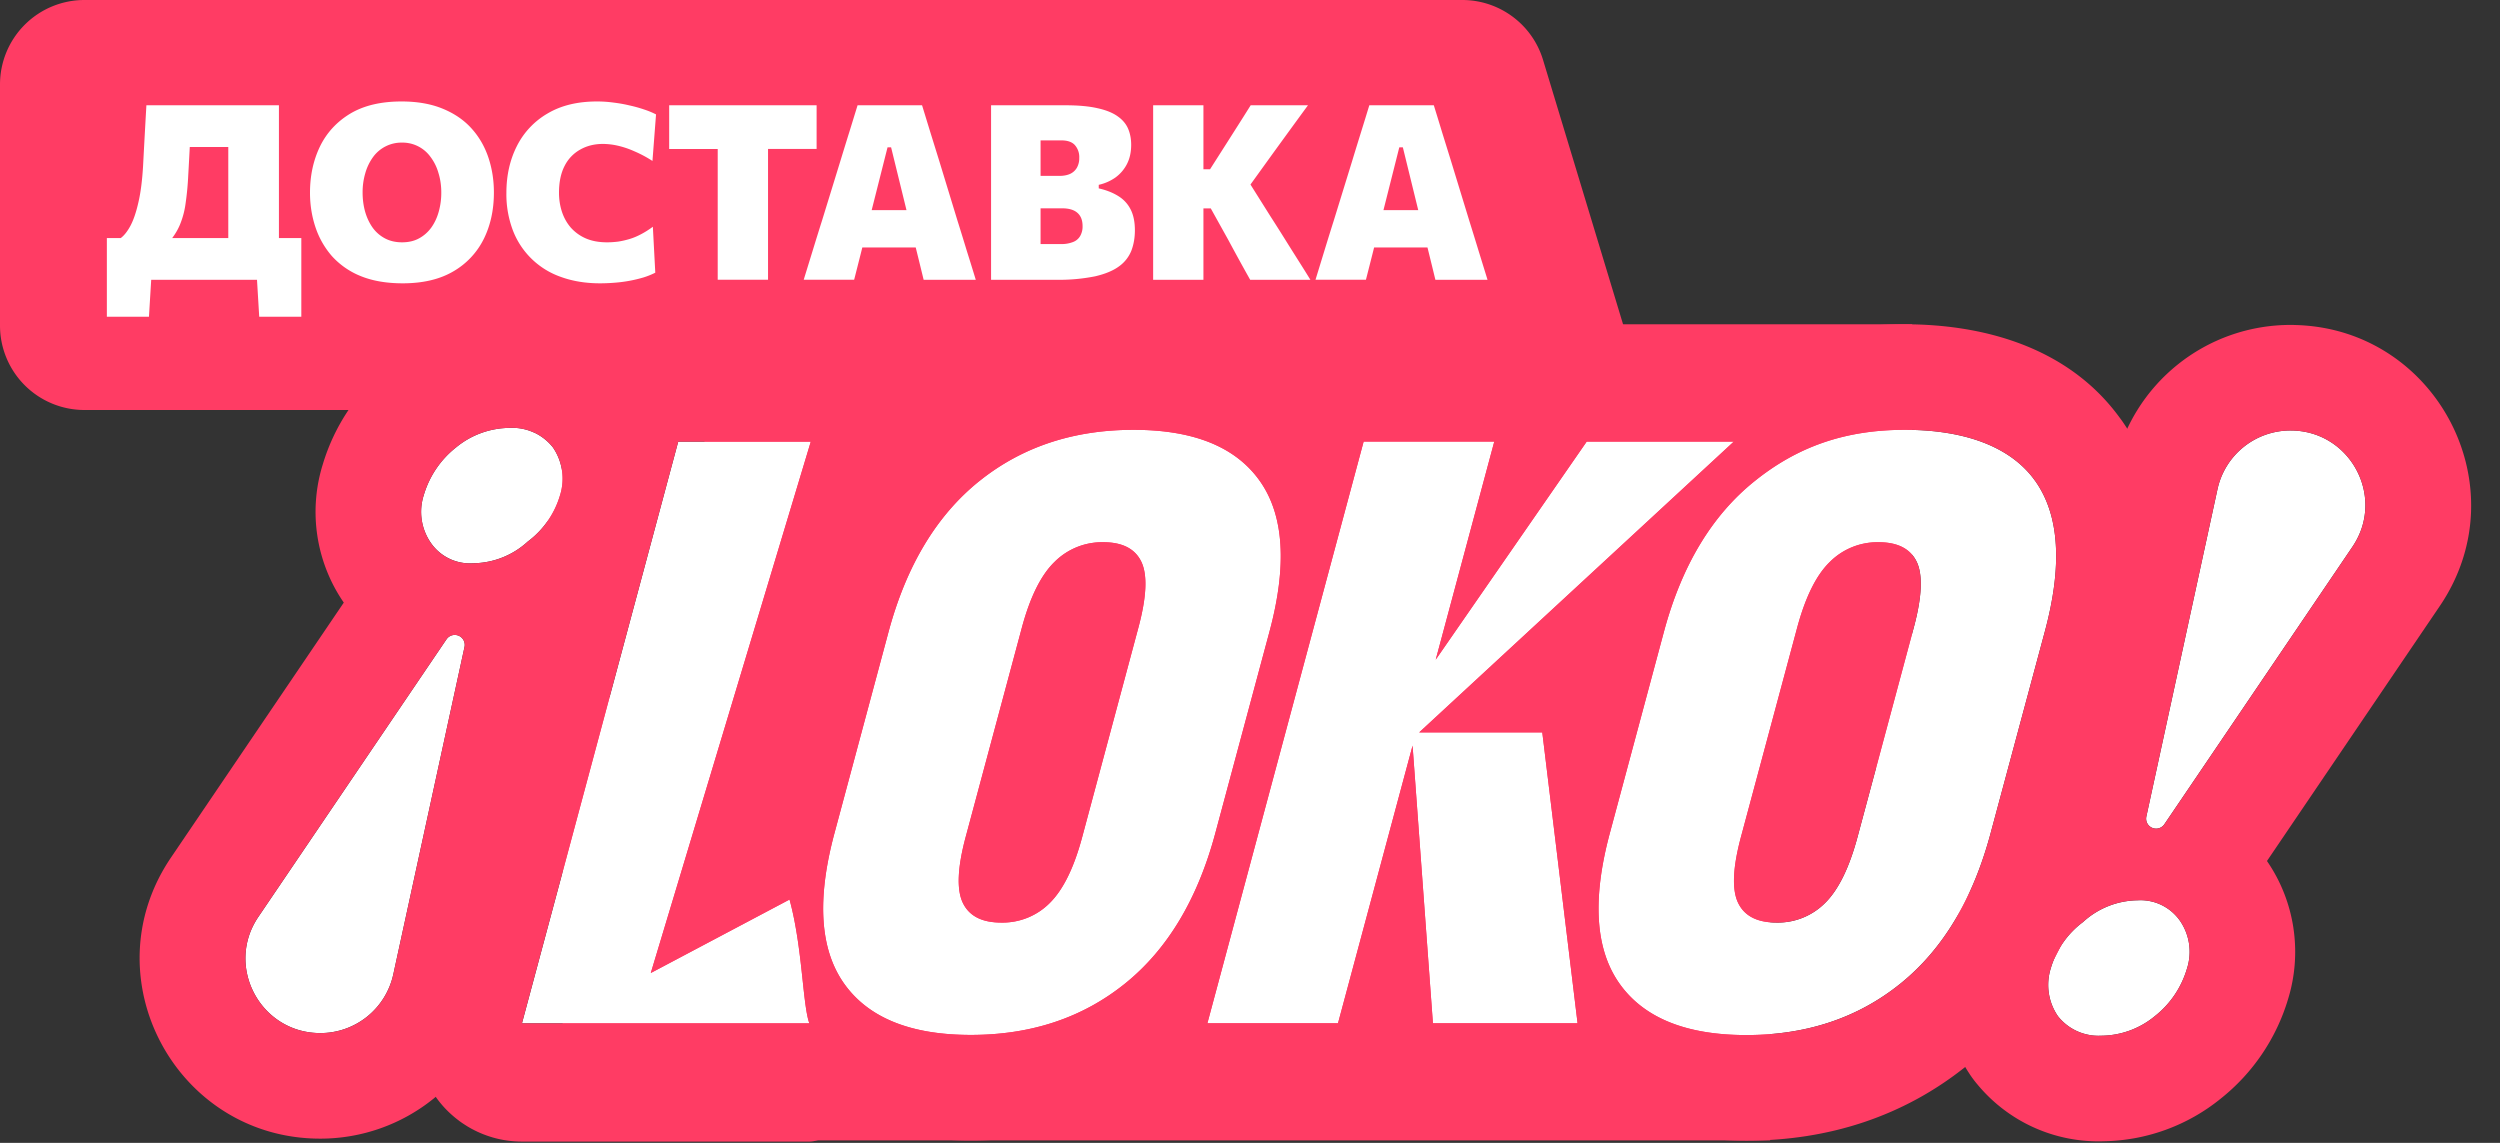 <svg width="70" height="32" viewBox="0 0 70 32" fill="none" xmlns="http://www.w3.org/2000/svg"><rect x="0" y="0" width="70" height="32" fill="#333333" stroke="none"/><g clip-path="url(#a)"><path d="M0 2.365A2.365 2.365 0 0 1 2.365 0h38.578c1.042 0 1.962.682 2.263 1.68l2.966 9.8H2.365A2.365 2.365 0 0 1 0 9.115v-6.75Z" fill="#FF3C64"/><path d="M53.538 9.08H19.725V21.5h33.813V9.08Z" fill="#FF3C64"/><path d="M49.564 19.514H15.752v12.418h33.812V19.514Z" fill="#FF3C64"/><path d="M59.852 25.209a1.347 1.347 0 0 1 1.185.569 1.529 1.529 0 0 1 .2 1.337c-.155.53-.47.998-.903 1.338a2.383 2.383 0 0 1-1.506.547 1.446 1.446 0 0 1-1.206-.547 1.545 1.545 0 0 1-.2-1.339c.153-.52.47-.975.903-1.297.418-.384.961-.6 1.526-.608Zm4.283-13.155c1.677 0 2.672 1.87 1.733 3.256l-5.267 7.77a.279.279 0 0 1-.503-.216l1.992-9.166a2.09 2.09 0 0 1 2.045-1.644Z" fill="#fff"/><path d="M64.23 9.1c3.976.069 6.344 4.535 4.085 7.868l-4.84 7.14c.39.566.64 1.208.74 1.872l.001.008a4.494 4.494 0 0 1-.15 1.987 5.611 5.611 0 0 1-1.89 2.79 5.337 5.337 0 0 1-3.261 1.19 4.403 4.403 0 0 1-1.972-.388l-.009-.004a4.404 4.404 0 0 1-1.557-1.188 2.968 2.968 0 0 1-.25-.337 4.496 4.496 0 0 1-.682-1.795l-.017-.126a4.504 4.504 0 0 1 .173-1.887 5.449 5.449 0 0 1 1.84-2.693c.219-.19.451-.36.696-.509-.008-.257.014-.52.072-.785v-.006l1.993-9.166a5.046 5.046 0 0 1 4.933-3.973l.094.001Zm-3.712 16.238a1.347 1.347 0 0 0-.667-.13 2.302 2.302 0 0 0-1.526.609c-.433.322-.75.777-.904 1.297a1.547 1.547 0 0 0 .2 1.338v.001h.001c.143.181.328.325.537.42l.04.017c.199.083.413.121.629.11a2.382 2.382 0 0 0 1.506-.547c.433-.34.747-.808.903-1.338a1.537 1.537 0 0 0-.2-1.337 1.367 1.367 0 0 0-.52-.44Zm3.617-13.284a2.09 2.09 0 0 0-2.045 1.644l-1.992 9.167a.278.278 0 0 0 .273.337v.001a.278.278 0 0 0 .23-.122l5.267-7.771c.94-1.386-.056-3.256-1.733-3.256Z" fill="#FF3C64"/><path fill-rule="evenodd" clip-rule="evenodd" d="M27.42 13.472c1.193-.958 2.633-1.437 4.32-1.437 1.686 0 2.863.48 3.538 1.437.675.958.764 2.363.267 4.214l-1.516 5.641c-.497 1.852-1.341 3.258-2.53 4.215-1.19.957-2.628 1.436-4.315 1.436-1.688 0-2.87-.48-3.548-1.436-.679-.958-.769-2.363-.27-4.215l1.515-5.64c.5-1.852 1.346-3.257 2.538-4.215Zm1.977 11.807c.372-.368.674-.983.905-1.845l1.571-5.854c.232-.861.26-1.476.086-1.845-.174-.369-.531-.553-1.069-.553a1.887 1.887 0 0 0-1.365.553c-.378.368-.683.982-.915 1.845l-1.572 5.854c-.23.86-.256 1.476-.08 1.845.178.37.536.553 1.075.553a1.86 1.86 0 0 0 1.366-.554h-.001v.001Zm-14.78 3.375h8.045c-.083-.23-.13-.666-.187-1.196-.073-.684-.163-1.522-.368-2.271l-3.885 2.057 4.48-14.877H18.99l-4.375 16.287Zm42.372-15.182c-.675-.958-1.965-1.437-3.652-1.437s-3.017.479-4.208 1.437c-1.194.958-2.04 2.363-2.538 4.214l-1.515 5.641c-.498 1.852-.408 3.258.271 4.215.679.958 1.86 1.438 3.544 1.44 1.688 0 3.125-.478 4.315-1.436 1.19-.958 2.034-2.362 2.531-4.215l1.516-5.64c.5-1.855.412-3.262-.263-4.219v.001l-.001-.001Zm-4.978 9.962c-.232.862-.534 1.477-.905 1.845a1.869 1.869 0 0 1-1.366.553c-.538 0-.897-.184-1.074-.553-.177-.369-.15-.985.08-1.845l1.573-5.854c.232-.862.536-1.477.915-1.845a1.886 1.886 0 0 1 1.365-.553c.538 0 .894.184 1.07.553.175.37.146.984-.086 1.845l-1.572 5.854Zm-11.814-4.96 4.231-6.11h4.12l-8.81 8.143h3.446l.988 8.144h-4.05l-.57-7.773-2.088 7.773h-3.657l4.375-16.287h3.658l-1.641 6.11h-.002Z" fill="#fff"/><path d="M53.337 9.08c2.084 0 4.518.576 6.001 2.597l.069.093c1.428 2.027 1.285 4.517.7 6.687l-1.515 5.64c-.619 2.302-1.743 4.31-3.533 5.752-1.77 1.424-3.881 2.089-6.168 2.089h-.005c-1.15-.002-2.33-.179-3.4-.64-.404.2-.853.309-1.314.309h-4.05c-.477 0-.929-.114-1.33-.316a2.95 2.95 0 0 1-1.328.316h-3.657a2.956 2.956 0 0 1-1.981-.763c-1.413.739-2.981 1.09-4.643 1.09-1.112 0-2.253-.164-3.296-.59-.38.173-.796.62-1.225.62h-8.045c-.286 0-.567-.04-.837-.12l-.006-.002a2.902 2.902 0 0 1-.233-.08l-.011-.004a3.73 3.73 0 0 1-.136-.058l-.023-.01-.046-.023-.026-.012a2.314 2.314 0 0 1-.044-.023l-.03-.015a2.839 2.839 0 0 1-.132-.075l-.035-.022-.03-.019-.04-.026a2.552 2.552 0 0 1-.063-.042l-.022-.016a2.902 2.902 0 0 1-.045-.032l-.007-.006a2.954 2.954 0 0 1-.581-.572c-.56-.73-.748-2.032-.51-2.92L16.137 11.6l.017-.06a2.956 2.956 0 0 1 2.838-2.129h3.71a2.956 2.956 0 0 1 2.744 1.857l.122-.1.05-.039.013-.01c1.76-1.39 3.85-2.04 6.11-2.04 1.516 0 3.084.305 4.384 1.164a2.953 2.953 0 0 1 2.058-.834h3.658c.454 0 .896.105 1.294.298.397-.193.839-.298 1.294-.298h4.119c.45 0 .882.102 1.271.287 1.08-.412 2.249-.617 3.519-.617Zm0 2.955c-1.687 0-3.017.479-4.208 1.437-1.194.958-2.04 2.363-2.538 4.214l-1.515 5.641c-.498 1.852-.408 3.258.271 4.215.679.958 1.86 1.438 3.544 1.44 1.688 0 3.125-.478 4.315-1.436 1.19-.957 2.034-2.362 2.53-4.215l1.517-5.64c.5-1.855.412-3.262-.263-4.219v.001l-.001-.001c-.675-.958-1.965-1.437-3.652-1.437Zm-21.598 0c-1.686 0-3.126.479-4.32 1.437-1.192.958-2.039 2.363-2.538 4.214l-1.515 5.641c-.499 1.852-.409 3.257.27 4.215.679.957 1.86 1.436 3.547 1.436 1.688 0 3.125-.479 4.315-1.436 1.19-.957 2.034-2.363 2.531-4.215l1.516-5.64c.497-1.852.407-3.257-.267-4.215-.675-.958-1.852-1.437-3.539-1.437ZM14.615 28.654h8.047c-.083-.23-.13-.666-.187-1.196-.073-.684-.163-1.522-.368-2.271l-3.885 2.057 4.48-14.877H18.99l-4.376 16.287Zm23.567-16.29-4.375 16.287h3.657l2.088-7.773.57 7.773h4.05l-.988-8.144h-3.447l8.81-8.143h-4.119L40.2 18.471l1.64-6.107h-3.658ZM52.6 15.182c.538 0 .894.184 1.07.553.175.37.146.984-.086 1.845l-1.572 5.854c-.232.862-.534 1.477-.905 1.845a1.869 1.869 0 0 1-1.366.553c-.538 0-.897-.184-1.074-.553-.177-.369-.15-.985.08-1.845l1.572-5.854c.233-.862.537-1.477.916-1.845a1.886 1.886 0 0 1 1.365-.553Zm-21.709 0c.538 0 .895.184 1.07.553.174.37.145.984-.087 1.845l-1.571 5.854c-.23.861-.533 1.475-.904 1.844l-.001.001.001-.001a1.862 1.862 0 0 1-1.365.554c-.54 0-.897-.184-1.074-.553-.177-.369-.151-.985.08-1.845l1.571-5.854c.232-.862.537-1.477.915-1.845a1.884 1.884 0 0 1 1.365-.553Zm9.309 3.293h-.002l.002-.004v.004Z" fill="#FF3C64"/><path d="M12.732 17.778c.18 0 .311.164.274.338l-1.994 9.166a2.09 2.09 0 0 1-2.044 1.644c-1.677 0-2.673-1.87-1.733-3.255l5.267-7.771v.001a.277.277 0 0 1 .23-.123Zm1.543-5.797c.23-.012.459.032.669.127v-.002c.21.095.393.24.537.42a1.545 1.545 0 0 1 .2 1.34c-.153.52-.47.975-.903 1.297a2.3 2.3 0 0 1-1.527.608 1.33 1.33 0 0 1-1.185-.568 1.521 1.521 0 0 1-.201-1.337c.156-.53.472-.998.904-1.338a2.383 2.383 0 0 1 1.506-.547Z" fill="#fff"/><path d="M14.184 9.026a4.399 4.399 0 0 1 3.576 1.619l.042.052.06.078.057.08a4.5 4.5 0 0 1 .739 1.882v.001c.099.665-.473 1.354-.68 2.013h-.06c-.323 1.062-.381 2.002-1.256 2.69-.218.19-.45.36-.694.51.007.259-.016.525-.074.793L13.9 27.907a5.045 5.045 0 0 1-4.933 3.975c-4.034 0-6.457-4.51-4.18-7.87l4.839-7.139a4.477 4.477 0 0 1-.586-3.877 5.614 5.614 0 0 1 1.872-2.768 5.338 5.338 0 0 1 3.271-1.202Zm-1.451 8.753a.277.277 0 0 0-.231.122V17.9l-5.267 7.77c-.925 1.365.026 3.198 1.655 3.255l.078.002a2.09 2.09 0 0 0 2.044-1.645l1.994-9.166a.278.278 0 0 0-.273-.337Zm2.21-5.671a1.445 1.445 0 0 0-.668-.127 2.383 2.383 0 0 0-1.506.547c-.432.34-.748.808-.904 1.338a1.537 1.537 0 0 0 .2 1.338 1.33 1.33 0 0 0 1.186.568 2.3 2.3 0 0 0 1.527-.609c.433-.322.75-.777.903-1.297a1.553 1.553 0 0 0-.2-1.34 1.447 1.447 0 0 0-.537-.42v.002Z" fill="#FF3C64"/><path d="M6.392 7.604v-4.43l.383.942h-2.1l.689-.874-.048.83c-.014.278-.029.556-.045.832a8.148 8.148 0 0 1-.075.795 2.37 2.37 0 0 1-.161.6c-.073.173-.18.339-.319.496l-1.34-.126c.099-.071.191-.188.278-.35.087-.164.161-.385.223-.661.064-.277.107-.62.13-1.028a335.544 335.544 0 0 1 .092-1.682H7.81v4.656H6.392Zm-3.4 1.264V6.665h5.445V8.868H7.258l-.075-1.254.23.22H4.017l.23-.22-.076 1.254H2.993Zm8.284-.935c-.454 0-.846-.068-1.175-.202a2.176 2.176 0 0 1-.809-.562 2.368 2.368 0 0 1-.462-.816c-.1-.303-.15-.622-.15-.956 0-.475.092-.905.277-1.291.187-.386.47-.694.846-.922.38-.228.859-.343 1.44-.343.44 0 .822.067 1.147.2.324.132.593.314.805.547.213.233.371.504.476.812.105.309.158.639.158.99 0 .49-.096.926-.288 1.31a2.15 2.15 0 0 1-.857.904c-.379.22-.848.329-1.408.329Zm-.017-1.148c.18 0 .338-.036.473-.11.135-.073.249-.173.343-.301.093-.13.163-.279.209-.445a1.96 1.96 0 0 0 .072-.538c0-.197-.027-.38-.08-.549a1.351 1.351 0 0 0-.219-.445.965.965 0 0 0-.798-.404.982.982 0 0 0-.815.407 1.437 1.437 0 0 0-.216.45 1.89 1.89 0 0 0-.075.54c0 .19.024.37.071.539.048.166.118.315.21.445.093.128.208.228.346.301.139.074.299.11.48.11Zm5.54 1.148c-.401 0-.765-.06-1.09-.178a2.22 2.22 0 0 1-1.35-1.309 2.857 2.857 0 0 1-.18-1.045c0-.489.098-.926.294-1.312a2.19 2.19 0 0 1 .86-.912c.377-.224.837-.336 1.38-.336.156 0 .31.01.463.031.156.019.305.045.45.08.143.031.278.069.404.112.127.041.24.088.339.14l-.1 1.303a3.34 3.34 0 0 0-.514-.274 2.495 2.495 0 0 0-.462-.155 1.93 1.93 0 0 0-.411-.048c-.236 0-.446.052-.63.155a1.07 1.07 0 0 0-.44.455c-.107.204-.16.456-.16.757 0 .185.027.362.082.532.055.166.137.314.247.442a1.2 1.2 0 0 0 .421.304c.17.074.368.11.596.11.1 0 .203-.007.309-.02.105-.016.21-.04.318-.072.108-.032.215-.077.322-.134.11-.057.22-.127.333-.21l.068 1.286c-.098.05-.208.095-.329.133a3.87 3.87 0 0 1-.795.147 5.273 5.273 0 0 1-.425.018Zm3.297-.1V3.175l.528.997h-1.887V2.948h4.128V4.17H20.977l.528-.997v4.66h-1.409Zm2.408 0 .254-.825c.09-.293.175-.568.257-.826l.517-1.679c.094-.306.178-.58.254-.822l.226-.733h1.806l.23.75.25.805.513 1.68c.085.269.17.546.257.832.09.285.174.558.254.819h-1.46a180.928 180.928 0 0 0-.366-1.484l-.545-2.224h-.1l-.555 2.197a189.978 189.978 0 0 1-.38 1.51h-1.412Zm1.33-.904.157-1.045h2.018l.127 1.045h-2.302Zm5.741.905H27.75V2.948h2.08c.363 0 .664.027.901.082.238.052.425.128.562.226.14.098.238.215.295.35.057.134.085.284.085.448 0 .208-.04.389-.12.542a1.06 1.06 0 0 1-.325.377 1.298 1.298 0 0 1-.463.202v.1c.21.047.39.118.542.212.153.093.27.219.35.376.08.156.12.351.12.586 0 .21-.034.401-.1.573a.993.993 0 0 1-.343.435c-.162.12-.386.214-.671.28a5.098 5.098 0 0 1-1.087.097Zm-.438-1h.572a.878.878 0 0 0 .332-.056.391.391 0 0 0 .203-.168.534.534 0 0 0 .068-.28c0-.163-.048-.286-.144-.37-.096-.085-.238-.127-.428-.127H28.8v-.908h.864c.12 0 .222-.02.305-.059a.422.422 0 0 0 .184-.17.534.534 0 0 0 .066-.272.507.507 0 0 0-.124-.363c-.08-.087-.205-.13-.377-.13h-.582v2.902Zm5.868 1a65.295 65.295 0 0 1-.617-1.124l-.486-.874h-.305V4.74h.284l.45-.706.318-.5c.107-.167.23-.363.37-.586h1.604a314.102 314.102 0 0 0-1.104 1.517l-.699.97-.03-.623.777 1.236c.121.188.25.391.387.61.137.22.271.432.401.638.13.205.242.384.336.538h-1.686Zm-2.717 0V2.948h1.408v4.886h-1.408Zm4.546 0 .253-.826c.09-.293.175-.568.257-.826l.518-1.679c.093-.306.178-.58.253-.822.076-.242.151-.487.226-.733h1.806c.08.258.157.508.23.75l.25.805.514 1.68c.084.269.17.546.257.832l.253.819h-1.46a180.928 180.928 0 0 0-.366-1.484l-.545-2.224h-.1l-.554 2.197a174.489 174.489 0 0 1-.38 1.51h-1.412Zm1.33-.905.157-1.045h2.018l.127 1.045h-2.303Z" fill="#fff"/></g><defs><clipPath id="a"><path fill="#fff" d="M0 0h69.209v32H0z"/></clipPath></defs></svg>